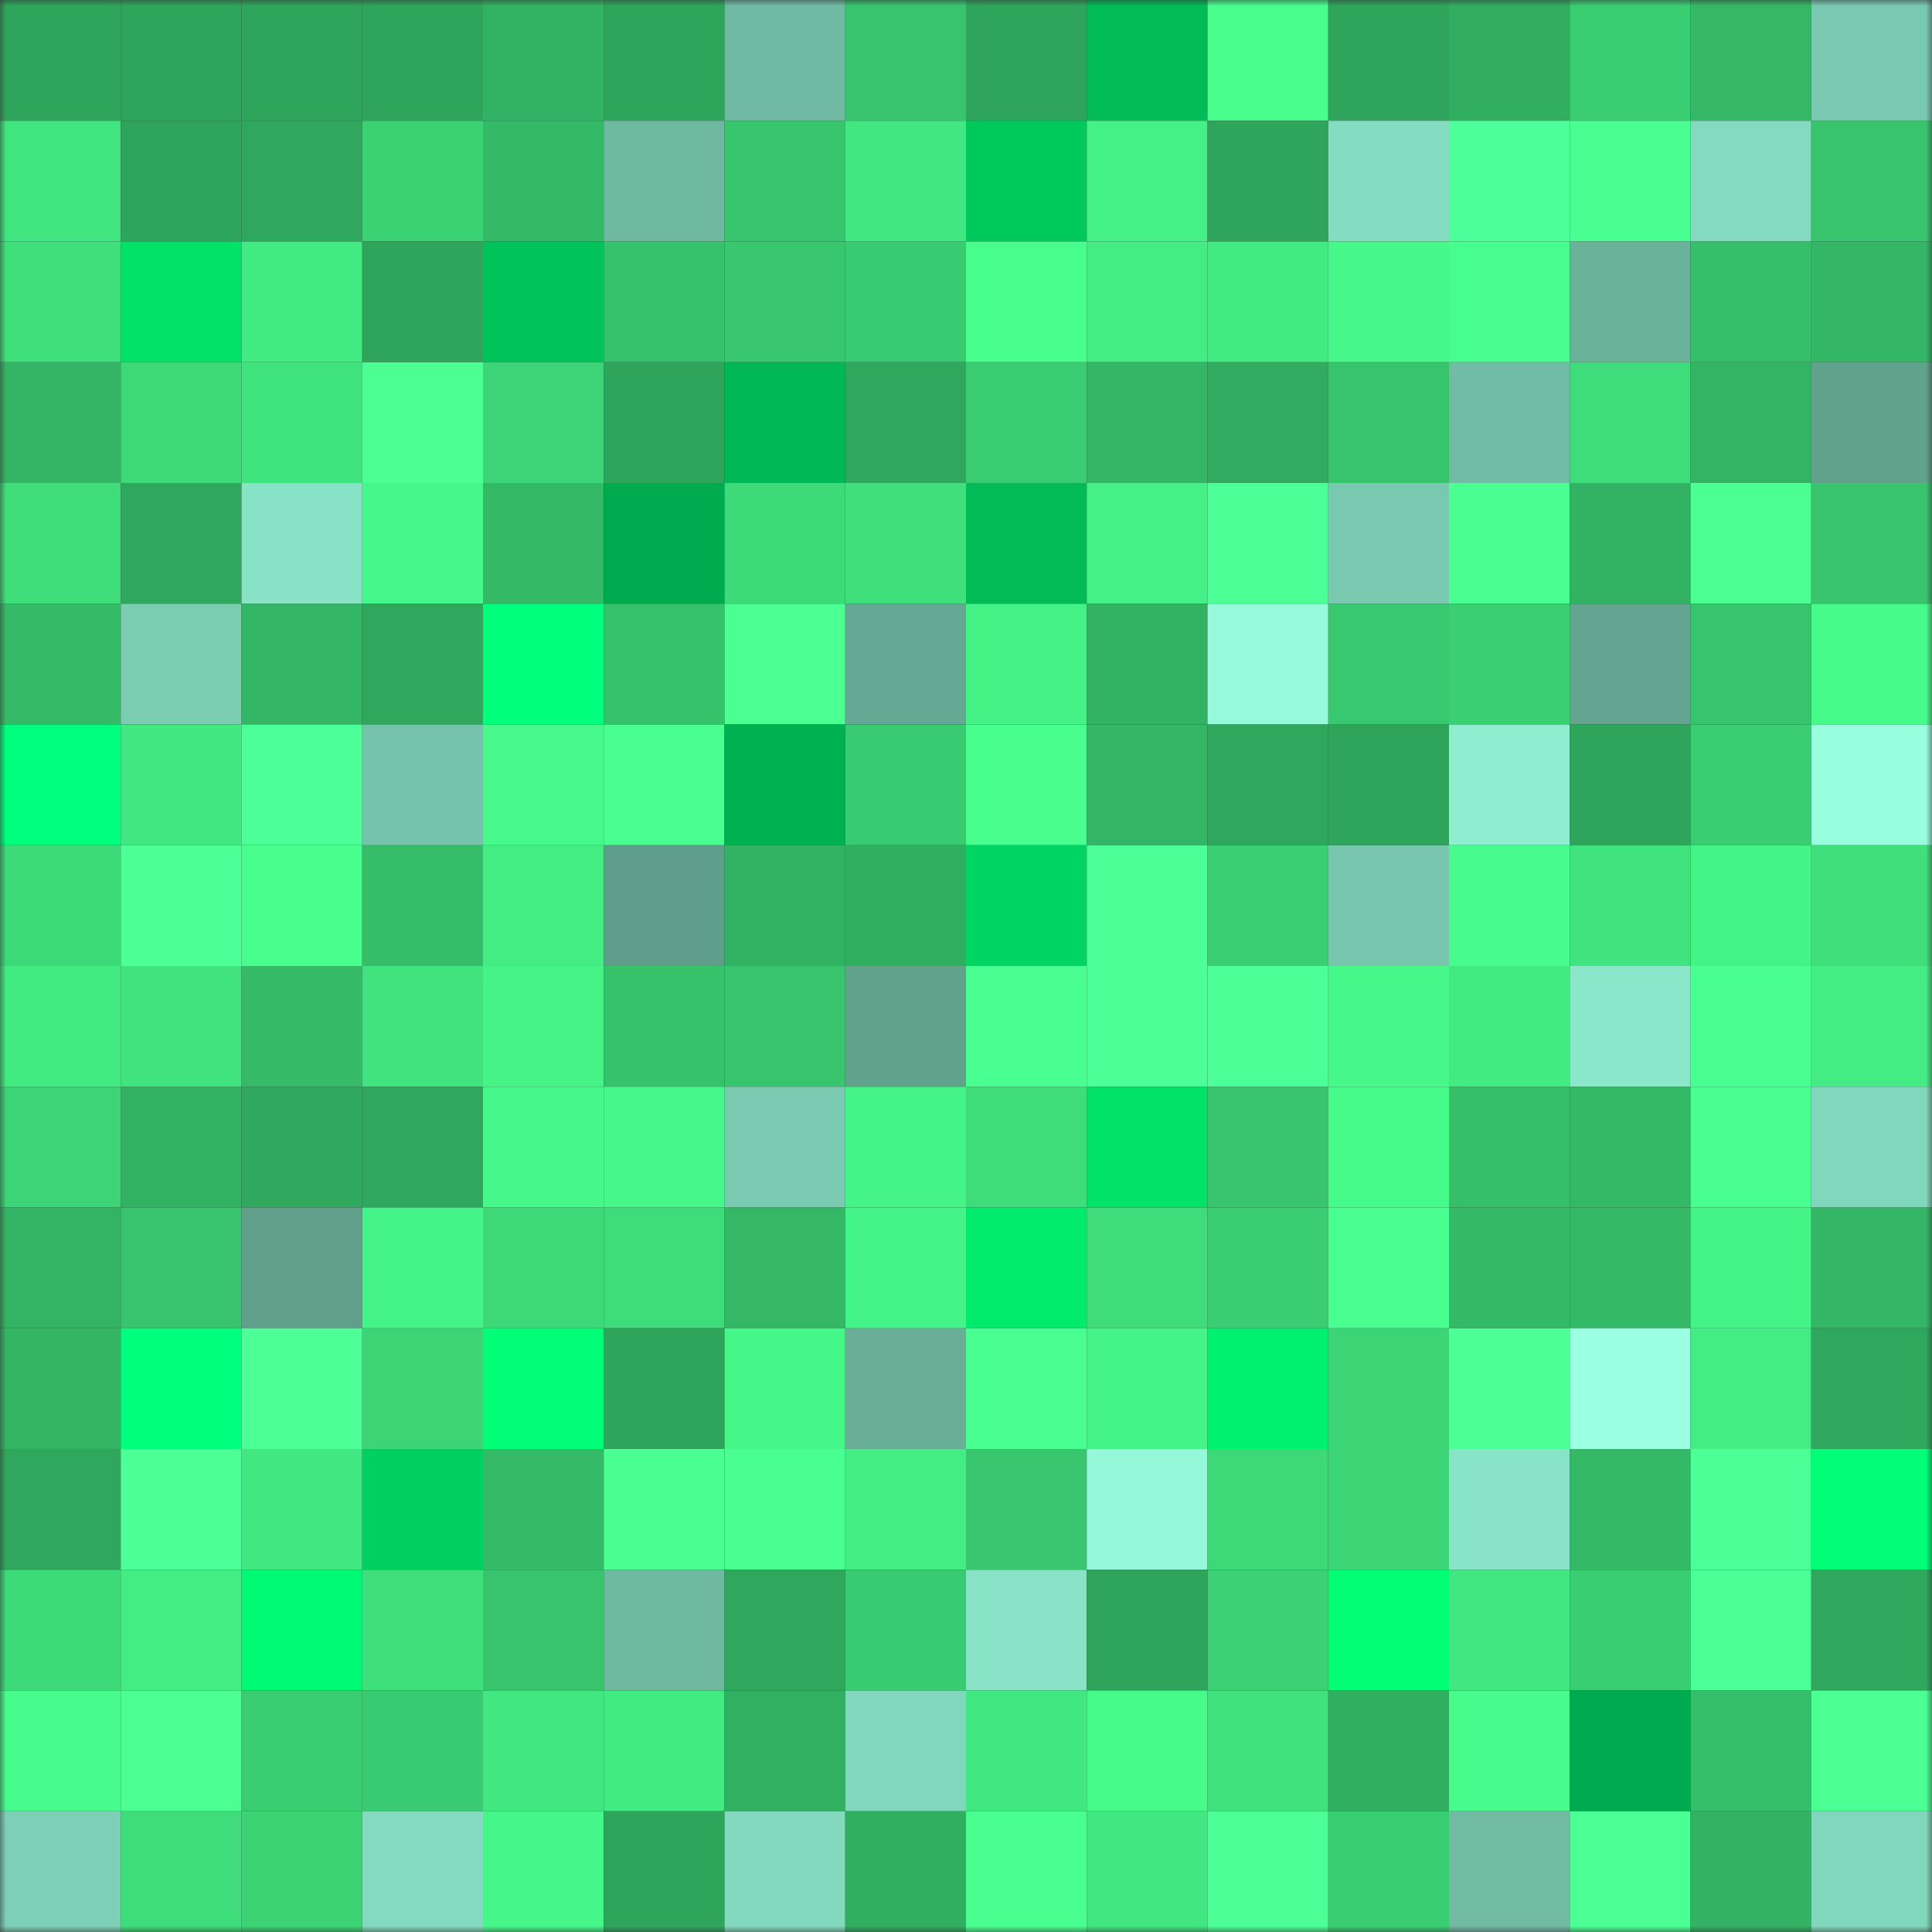 <svg viewBox="0 0 160 160" fill="none" role="img" xmlns="http://www.w3.org/2000/svg" width="240" height="240" name="lens%2Cjkvfst.lens"><rect x="0" y="0" width="160" height="160" fill="#333333" stroke="none"/><mask id="852132852" mask-type="alpha" maskUnits="userSpaceOnUse" x="0" y="0" width="160" height="160"><rect width="160" height="160" fill="#FFFFFF"></rect></mask><g mask="url(#852132852)"><rect x="0" y="0" width="10" height="10" fill="#2fa55c"></rect><rect x="10" y="0" width="10" height="10" fill="#2fa55c"></rect><rect x="20" y="0" width="10" height="10" fill="#2fa55c"></rect><rect x="30" y="0" width="10" height="10" fill="#2fa55c"></rect><rect x="40" y="0" width="10" height="10" fill="#32b263"></rect><rect x="50" y="0" width="10" height="10" fill="#2fa55c"></rect><rect x="60" y="0" width="10" height="10" fill="#70baa3"></rect><rect x="70" y="0" width="10" height="10" fill="#37c46d"></rect><rect x="80" y="0" width="10" height="10" fill="#2fa55c"></rect><rect x="90" y="0" width="10" height="10" fill="#00bb56"></rect><rect x="100" y="0" width="10" height="10" fill="#48ff8e"></rect><rect x="110" y="0" width="10" height="10" fill="#2fa55c"></rect><rect x="120" y="0" width="10" height="10" fill="#31ae60"></rect><rect x="130" y="0" width="10" height="10" fill="#3ace72"></rect><rect x="140" y="0" width="10" height="10" fill="#34b866"></rect><rect x="150" y="0" width="10" height="10" fill="#79c9b0"></rect><rect x="0" y="10" width="10" height="10" fill="#41e57f"></rect><rect x="10" y="10" width="10" height="10" fill="#2fa55c"></rect><rect x="20" y="10" width="10" height="10" fill="#2fa75d"></rect><rect x="30" y="10" width="10" height="10" fill="#3bd274"></rect><rect x="40" y="10" width="10" height="10" fill="#34b967"></rect><rect x="50" y="10" width="10" height="10" fill="#6fb9a1"></rect><rect x="60" y="10" width="10" height="10" fill="#37c56d"></rect><rect x="70" y="10" width="10" height="10" fill="#41e780"></rect><rect x="80" y="10" width="10" height="10" fill="#00c95c"></rect><rect x="90" y="10" width="10" height="10" fill="#44f186"></rect><rect x="100" y="10" width="10" height="10" fill="#2fa55c"></rect><rect x="110" y="10" width="10" height="10" fill="#85ddc1"></rect><rect x="120" y="10" width="10" height="10" fill="#4dff98"></rect><rect x="130" y="10" width="10" height="10" fill="#4aff91"></rect><rect x="140" y="10" width="10" height="10" fill="#83dabe"></rect><rect x="150" y="10" width="10" height="10" fill="#37c46d"></rect><rect x="0" y="20" width="10" height="10" fill="#3fdf7c"></rect><rect x="10" y="20" width="10" height="10" fill="#00e268"></rect><rect x="20" y="20" width="10" height="10" fill="#42ea82"></rect><rect x="30" y="20" width="10" height="10" fill="#2fa55c"></rect><rect x="40" y="20" width="10" height="10" fill="#00c35a"></rect><rect x="50" y="20" width="10" height="10" fill="#36c16b"></rect><rect x="60" y="20" width="10" height="10" fill="#38c66e"></rect><rect x="70" y="20" width="10" height="10" fill="#39cb71"></rect><rect x="80" y="20" width="10" height="10" fill="#47fd8c"></rect><rect x="90" y="20" width="10" height="10" fill="#43ed84"></rect><rect x="100" y="20" width="10" height="10" fill="#42ea82"></rect><rect x="110" y="20" width="10" height="10" fill="#46f889"></rect><rect x="120" y="20" width="10" height="10" fill="#47fd8d"></rect><rect x="130" y="20" width="10" height="10" fill="#6bb29b"></rect><rect x="140" y="20" width="10" height="10" fill="#36be69"></rect><rect x="150" y="20" width="10" height="10" fill="#33b665"></rect><rect x="0" y="30" width="10" height="10" fill="#33b565"></rect><rect x="10" y="30" width="10" height="10" fill="#3dd978"></rect><rect x="20" y="30" width="10" height="10" fill="#40e47f"></rect><rect x="30" y="30" width="10" height="10" fill="#4bff93"></rect><rect x="40" y="30" width="10" height="10" fill="#3cd476"></rect><rect x="50" y="30" width="10" height="10" fill="#2fa55c"></rect><rect x="60" y="30" width="10" height="10" fill="#00b855"></rect><rect x="70" y="30" width="10" height="10" fill="#2fa85d"></rect><rect x="80" y="30" width="10" height="10" fill="#3acc71"></rect><rect x="90" y="30" width="10" height="10" fill="#33b665"></rect><rect x="100" y="30" width="10" height="10" fill="#30ab5f"></rect><rect x="110" y="30" width="10" height="10" fill="#37c46d"></rect><rect x="120" y="30" width="10" height="10" fill="#71bca4"></rect><rect x="130" y="30" width="10" height="10" fill="#3edc7a"></rect><rect x="140" y="30" width="10" height="10" fill="#33b464"></rect><rect x="150" y="30" width="10" height="10" fill="#61a28d"></rect><rect x="0" y="40" width="10" height="10" fill="#3fde7b"></rect><rect x="10" y="40" width="10" height="10" fill="#2fa85d"></rect><rect x="20" y="40" width="10" height="10" fill="#88e2c5"></rect><rect x="30" y="40" width="10" height="10" fill="#46f889"></rect><rect x="40" y="40" width="10" height="10" fill="#34b967"></rect><rect x="50" y="40" width="10" height="10" fill="#00aa4e"></rect><rect x="60" y="40" width="10" height="10" fill="#3dda79"></rect><rect x="70" y="40" width="10" height="10" fill="#3fe07c"></rect><rect x="80" y="40" width="10" height="10" fill="#00bb56"></rect><rect x="90" y="40" width="10" height="10" fill="#44f186"></rect><rect x="100" y="40" width="10" height="10" fill="#4dff97"></rect><rect x="110" y="40" width="10" height="10" fill="#79c9b0"></rect><rect x="120" y="40" width="10" height="10" fill="#4aff91"></rect><rect x="130" y="40" width="10" height="10" fill="#32b363"></rect><rect x="140" y="40" width="10" height="10" fill="#4bff93"></rect><rect x="150" y="40" width="10" height="10" fill="#37c46d"></rect><rect x="0" y="50" width="10" height="10" fill="#35bb67"></rect><rect x="10" y="50" width="10" height="10" fill="#7bcdb2"></rect><rect x="20" y="50" width="10" height="10" fill="#33b665"></rect><rect x="30" y="50" width="10" height="10" fill="#2fa85d"></rect><rect x="40" y="50" width="10" height="10" fill="#00ff7c"></rect><rect x="50" y="50" width="10" height="10" fill="#36c16b"></rect><rect x="60" y="50" width="10" height="10" fill="#4bff93"></rect><rect x="70" y="50" width="10" height="10" fill="#65a893"></rect><rect x="80" y="50" width="10" height="10" fill="#44f286"></rect><rect x="90" y="50" width="10" height="10" fill="#32b363"></rect><rect x="100" y="50" width="10" height="10" fill="#96fada"></rect><rect x="110" y="50" width="10" height="10" fill="#38c86f"></rect><rect x="120" y="50" width="10" height="10" fill="#3acf73"></rect><rect x="130" y="50" width="10" height="10" fill="#63a590"></rect><rect x="140" y="50" width="10" height="10" fill="#37c46c"></rect><rect x="150" y="50" width="10" height="10" fill="#47fb8b"></rect><rect x="0" y="60" width="10" height="10" fill="#00ff7f"></rect><rect x="10" y="60" width="10" height="10" fill="#41e780"></rect><rect x="20" y="60" width="10" height="10" fill="#4dff98"></rect><rect x="30" y="60" width="10" height="10" fill="#75c3aa"></rect><rect x="40" y="60" width="10" height="10" fill="#46f98a"></rect><rect x="50" y="60" width="10" height="10" fill="#4aff91"></rect><rect x="60" y="60" width="10" height="10" fill="#00b152"></rect><rect x="70" y="60" width="10" height="10" fill="#39cb71"></rect><rect x="80" y="60" width="10" height="10" fill="#48ff8e"></rect><rect x="90" y="60" width="10" height="10" fill="#33b665"></rect><rect x="100" y="60" width="10" height="10" fill="#2fa85d"></rect><rect x="110" y="60" width="10" height="10" fill="#2fa55c"></rect><rect x="120" y="60" width="10" height="10" fill="#8feecf"></rect><rect x="130" y="60" width="10" height="10" fill="#2fa55c"></rect><rect x="140" y="60" width="10" height="10" fill="#3acd72"></rect><rect x="150" y="60" width="10" height="10" fill="#99fede"></rect><rect x="0" y="70" width="10" height="10" fill="#3dda79"></rect><rect x="10" y="70" width="10" height="10" fill="#4dff97"></rect><rect x="20" y="70" width="10" height="10" fill="#48fe8d"></rect><rect x="30" y="70" width="10" height="10" fill="#35bd69"></rect><rect x="40" y="70" width="10" height="10" fill="#43ed83"></rect><rect x="50" y="70" width="10" height="10" fill="#5f9e8a"></rect><rect x="60" y="70" width="10" height="10" fill="#32b363"></rect><rect x="70" y="70" width="10" height="10" fill="#31af61"></rect><rect x="80" y="70" width="10" height="10" fill="#00d462"></rect><rect x="90" y="70" width="10" height="10" fill="#4dff97"></rect><rect x="100" y="70" width="10" height="10" fill="#3acf73"></rect><rect x="110" y="70" width="10" height="10" fill="#77c6ad"></rect><rect x="120" y="70" width="10" height="10" fill="#47fc8c"></rect><rect x="130" y="70" width="10" height="10" fill="#40e37e"></rect><rect x="140" y="70" width="10" height="10" fill="#45f487"></rect><rect x="150" y="70" width="10" height="10" fill="#3fe07c"></rect><rect x="0" y="80" width="10" height="10" fill="#42ea82"></rect><rect x="10" y="80" width="10" height="10" fill="#40e37e"></rect><rect x="20" y="80" width="10" height="10" fill="#35bb67"></rect><rect x="30" y="80" width="10" height="10" fill="#40e37e"></rect><rect x="40" y="80" width="10" height="10" fill="#45f387"></rect><rect x="50" y="80" width="10" height="10" fill="#36c16b"></rect><rect x="60" y="80" width="10" height="10" fill="#38c56d"></rect><rect x="70" y="80" width="10" height="10" fill="#61a28d"></rect><rect x="80" y="80" width="10" height="10" fill="#4aff92"></rect><rect x="90" y="80" width="10" height="10" fill="#4dff97"></rect><rect x="100" y="80" width="10" height="10" fill="#4dff97"></rect><rect x="110" y="80" width="10" height="10" fill="#46f889"></rect><rect x="120" y="80" width="10" height="10" fill="#42ea82"></rect><rect x="130" y="80" width="10" height="10" fill="#8be7c9"></rect><rect x="140" y="80" width="10" height="10" fill="#49ff91"></rect><rect x="150" y="80" width="10" height="10" fill="#43ed84"></rect><rect x="0" y="90" width="10" height="10" fill="#3cd476"></rect><rect x="10" y="90" width="10" height="10" fill="#32b363"></rect><rect x="20" y="90" width="10" height="10" fill="#30a95e"></rect><rect x="30" y="90" width="10" height="10" fill="#2fa85d"></rect><rect x="40" y="90" width="10" height="10" fill="#46f889"></rect><rect x="50" y="90" width="10" height="10" fill="#46f889"></rect><rect x="60" y="90" width="10" height="10" fill="#7acbb1"></rect><rect x="70" y="90" width="10" height="10" fill="#45f488"></rect><rect x="80" y="90" width="10" height="10" fill="#3edc7a"></rect><rect x="90" y="90" width="10" height="10" fill="#00e268"></rect><rect x="100" y="90" width="10" height="10" fill="#38c56d"></rect><rect x="110" y="90" width="10" height="10" fill="#47fb8b"></rect><rect x="120" y="90" width="10" height="10" fill="#36bf6a"></rect><rect x="130" y="90" width="10" height="10" fill="#34ba67"></rect><rect x="140" y="90" width="10" height="10" fill="#4aff92"></rect><rect x="150" y="90" width="10" height="10" fill="#81d7bb"></rect><rect x="0" y="100" width="10" height="10" fill="#33b464"></rect><rect x="10" y="100" width="10" height="10" fill="#37c46d"></rect><rect x="20" y="100" width="10" height="10" fill="#60a08b"></rect><rect x="30" y="100" width="10" height="10" fill="#45f488"></rect><rect x="40" y="100" width="10" height="10" fill="#3dd978"></rect><rect x="50" y="100" width="10" height="10" fill="#3edc7a"></rect><rect x="60" y="100" width="10" height="10" fill="#34b866"></rect><rect x="70" y="100" width="10" height="10" fill="#45f488"></rect><rect x="80" y="100" width="10" height="10" fill="#00ea6c"></rect><rect x="90" y="100" width="10" height="10" fill="#3edc7a"></rect><rect x="100" y="100" width="10" height="10" fill="#3acd72"></rect><rect x="110" y="100" width="10" height="10" fill="#49ff8f"></rect><rect x="120" y="100" width="10" height="10" fill="#34b967"></rect><rect x="130" y="100" width="10" height="10" fill="#34ba67"></rect><rect x="140" y="100" width="10" height="10" fill="#45f487"></rect><rect x="150" y="100" width="10" height="10" fill="#33b665"></rect><rect x="0" y="110" width="10" height="10" fill="#33b564"></rect><rect x="10" y="110" width="10" height="10" fill="#00ff7d"></rect><rect x="20" y="110" width="10" height="10" fill="#4dff97"></rect><rect x="30" y="110" width="10" height="10" fill="#3cd576"></rect><rect x="40" y="110" width="10" height="10" fill="#00ff77"></rect><rect x="50" y="110" width="10" height="10" fill="#2fa55c"></rect><rect x="60" y="110" width="10" height="10" fill="#45f688"></rect><rect x="70" y="110" width="10" height="10" fill="#69af98"></rect><rect x="80" y="110" width="10" height="10" fill="#4aff92"></rect><rect x="90" y="110" width="10" height="10" fill="#45f488"></rect><rect x="100" y="110" width="10" height="10" fill="#00f06f"></rect><rect x="110" y="110" width="10" height="10" fill="#3cd576"></rect><rect x="120" y="110" width="10" height="10" fill="#4dff97"></rect><rect x="130" y="110" width="10" height="10" fill="#9bffe1"></rect><rect x="140" y="110" width="10" height="10" fill="#43ed84"></rect><rect x="150" y="110" width="10" height="10" fill="#2fa85d"></rect><rect x="0" y="120" width="10" height="10" fill="#2fa85d"></rect><rect x="10" y="120" width="10" height="10" fill="#4dff97"></rect><rect x="20" y="120" width="10" height="10" fill="#41e881"></rect><rect x="30" y="120" width="10" height="10" fill="#00d060"></rect><rect x="40" y="120" width="10" height="10" fill="#35bb68"></rect><rect x="50" y="120" width="10" height="10" fill="#4aff91"></rect><rect x="60" y="120" width="10" height="10" fill="#49ff91"></rect><rect x="70" y="120" width="10" height="10" fill="#43ed84"></rect><rect x="80" y="120" width="10" height="10" fill="#38c76e"></rect><rect x="90" y="120" width="10" height="10" fill="#95f8d8"></rect><rect x="100" y="120" width="10" height="10" fill="#3dd878"></rect><rect x="110" y="120" width="10" height="10" fill="#3cd576"></rect><rect x="120" y="120" width="10" height="10" fill="#89e4c7"></rect><rect x="130" y="120" width="10" height="10" fill="#34ba67"></rect><rect x="140" y="120" width="10" height="10" fill="#4cff96"></rect><rect x="150" y="120" width="10" height="10" fill="#00ff77"></rect><rect x="0" y="130" width="10" height="10" fill="#3dda79"></rect><rect x="10" y="130" width="10" height="10" fill="#43ed84"></rect><rect x="20" y="130" width="10" height="10" fill="#00f973"></rect><rect x="30" y="130" width="10" height="10" fill="#3fe07c"></rect><rect x="40" y="130" width="10" height="10" fill="#37c46c"></rect><rect x="50" y="130" width="10" height="10" fill="#6fb9a1"></rect><rect x="60" y="130" width="10" height="10" fill="#2fa75c"></rect><rect x="70" y="130" width="10" height="10" fill="#39cb71"></rect><rect x="80" y="130" width="10" height="10" fill="#89e3c6"></rect><rect x="90" y="130" width="10" height="10" fill="#2fa55c"></rect><rect x="100" y="130" width="10" height="10" fill="#3bd174"></rect><rect x="110" y="130" width="10" height="10" fill="#00ff75"></rect><rect x="120" y="130" width="10" height="10" fill="#41e780"></rect><rect x="130" y="130" width="10" height="10" fill="#3ace72"></rect><rect x="140" y="130" width="10" height="10" fill="#4cff96"></rect><rect x="150" y="130" width="10" height="10" fill="#2fa85d"></rect><rect x="0" y="140" width="10" height="10" fill="#47fc8c"></rect><rect x="10" y="140" width="10" height="10" fill="#4bff93"></rect><rect x="20" y="140" width="10" height="10" fill="#3acd72"></rect><rect x="30" y="140" width="10" height="10" fill="#39cb71"></rect><rect x="40" y="140" width="10" height="10" fill="#41e881"></rect><rect x="50" y="140" width="10" height="10" fill="#42ea82"></rect><rect x="60" y="140" width="10" height="10" fill="#32b062"></rect><rect x="70" y="140" width="10" height="10" fill="#81d7bb"></rect><rect x="80" y="140" width="10" height="10" fill="#41e780"></rect><rect x="90" y="140" width="10" height="10" fill="#47fb8b"></rect><rect x="100" y="140" width="10" height="10" fill="#40e27d"></rect><rect x="110" y="140" width="10" height="10" fill="#31af61"></rect><rect x="120" y="140" width="10" height="10" fill="#47fc8c"></rect><rect x="130" y="140" width="10" height="10" fill="#00aa4e"></rect><rect x="140" y="140" width="10" height="10" fill="#36bf6a"></rect><rect x="150" y="140" width="10" height="10" fill="#4bff93"></rect><rect x="0" y="150" width="10" height="10" fill="#7dd0b5"></rect><rect x="10" y="150" width="10" height="10" fill="#3edc7a"></rect><rect x="20" y="150" width="10" height="10" fill="#3cd375"></rect><rect x="30" y="150" width="10" height="10" fill="#83dabe"></rect><rect x="40" y="150" width="10" height="10" fill="#45f789"></rect><rect x="50" y="150" width="10" height="10" fill="#2fa55c"></rect><rect x="60" y="150" width="10" height="10" fill="#83d9bd"></rect><rect x="70" y="150" width="10" height="10" fill="#31af61"></rect><rect x="80" y="150" width="10" height="10" fill="#49ff8f"></rect><rect x="90" y="150" width="10" height="10" fill="#41e780"></rect><rect x="100" y="150" width="10" height="10" fill="#4cff96"></rect><rect x="110" y="150" width="10" height="10" fill="#3ace72"></rect><rect x="120" y="150" width="10" height="10" fill="#71bba3"></rect><rect x="130" y="150" width="10" height="10" fill="#4cff95"></rect><rect x="140" y="150" width="10" height="10" fill="#32b262"></rect><rect x="150" y="150" width="10" height="10" fill="#81d7bb"></rect></g></svg>